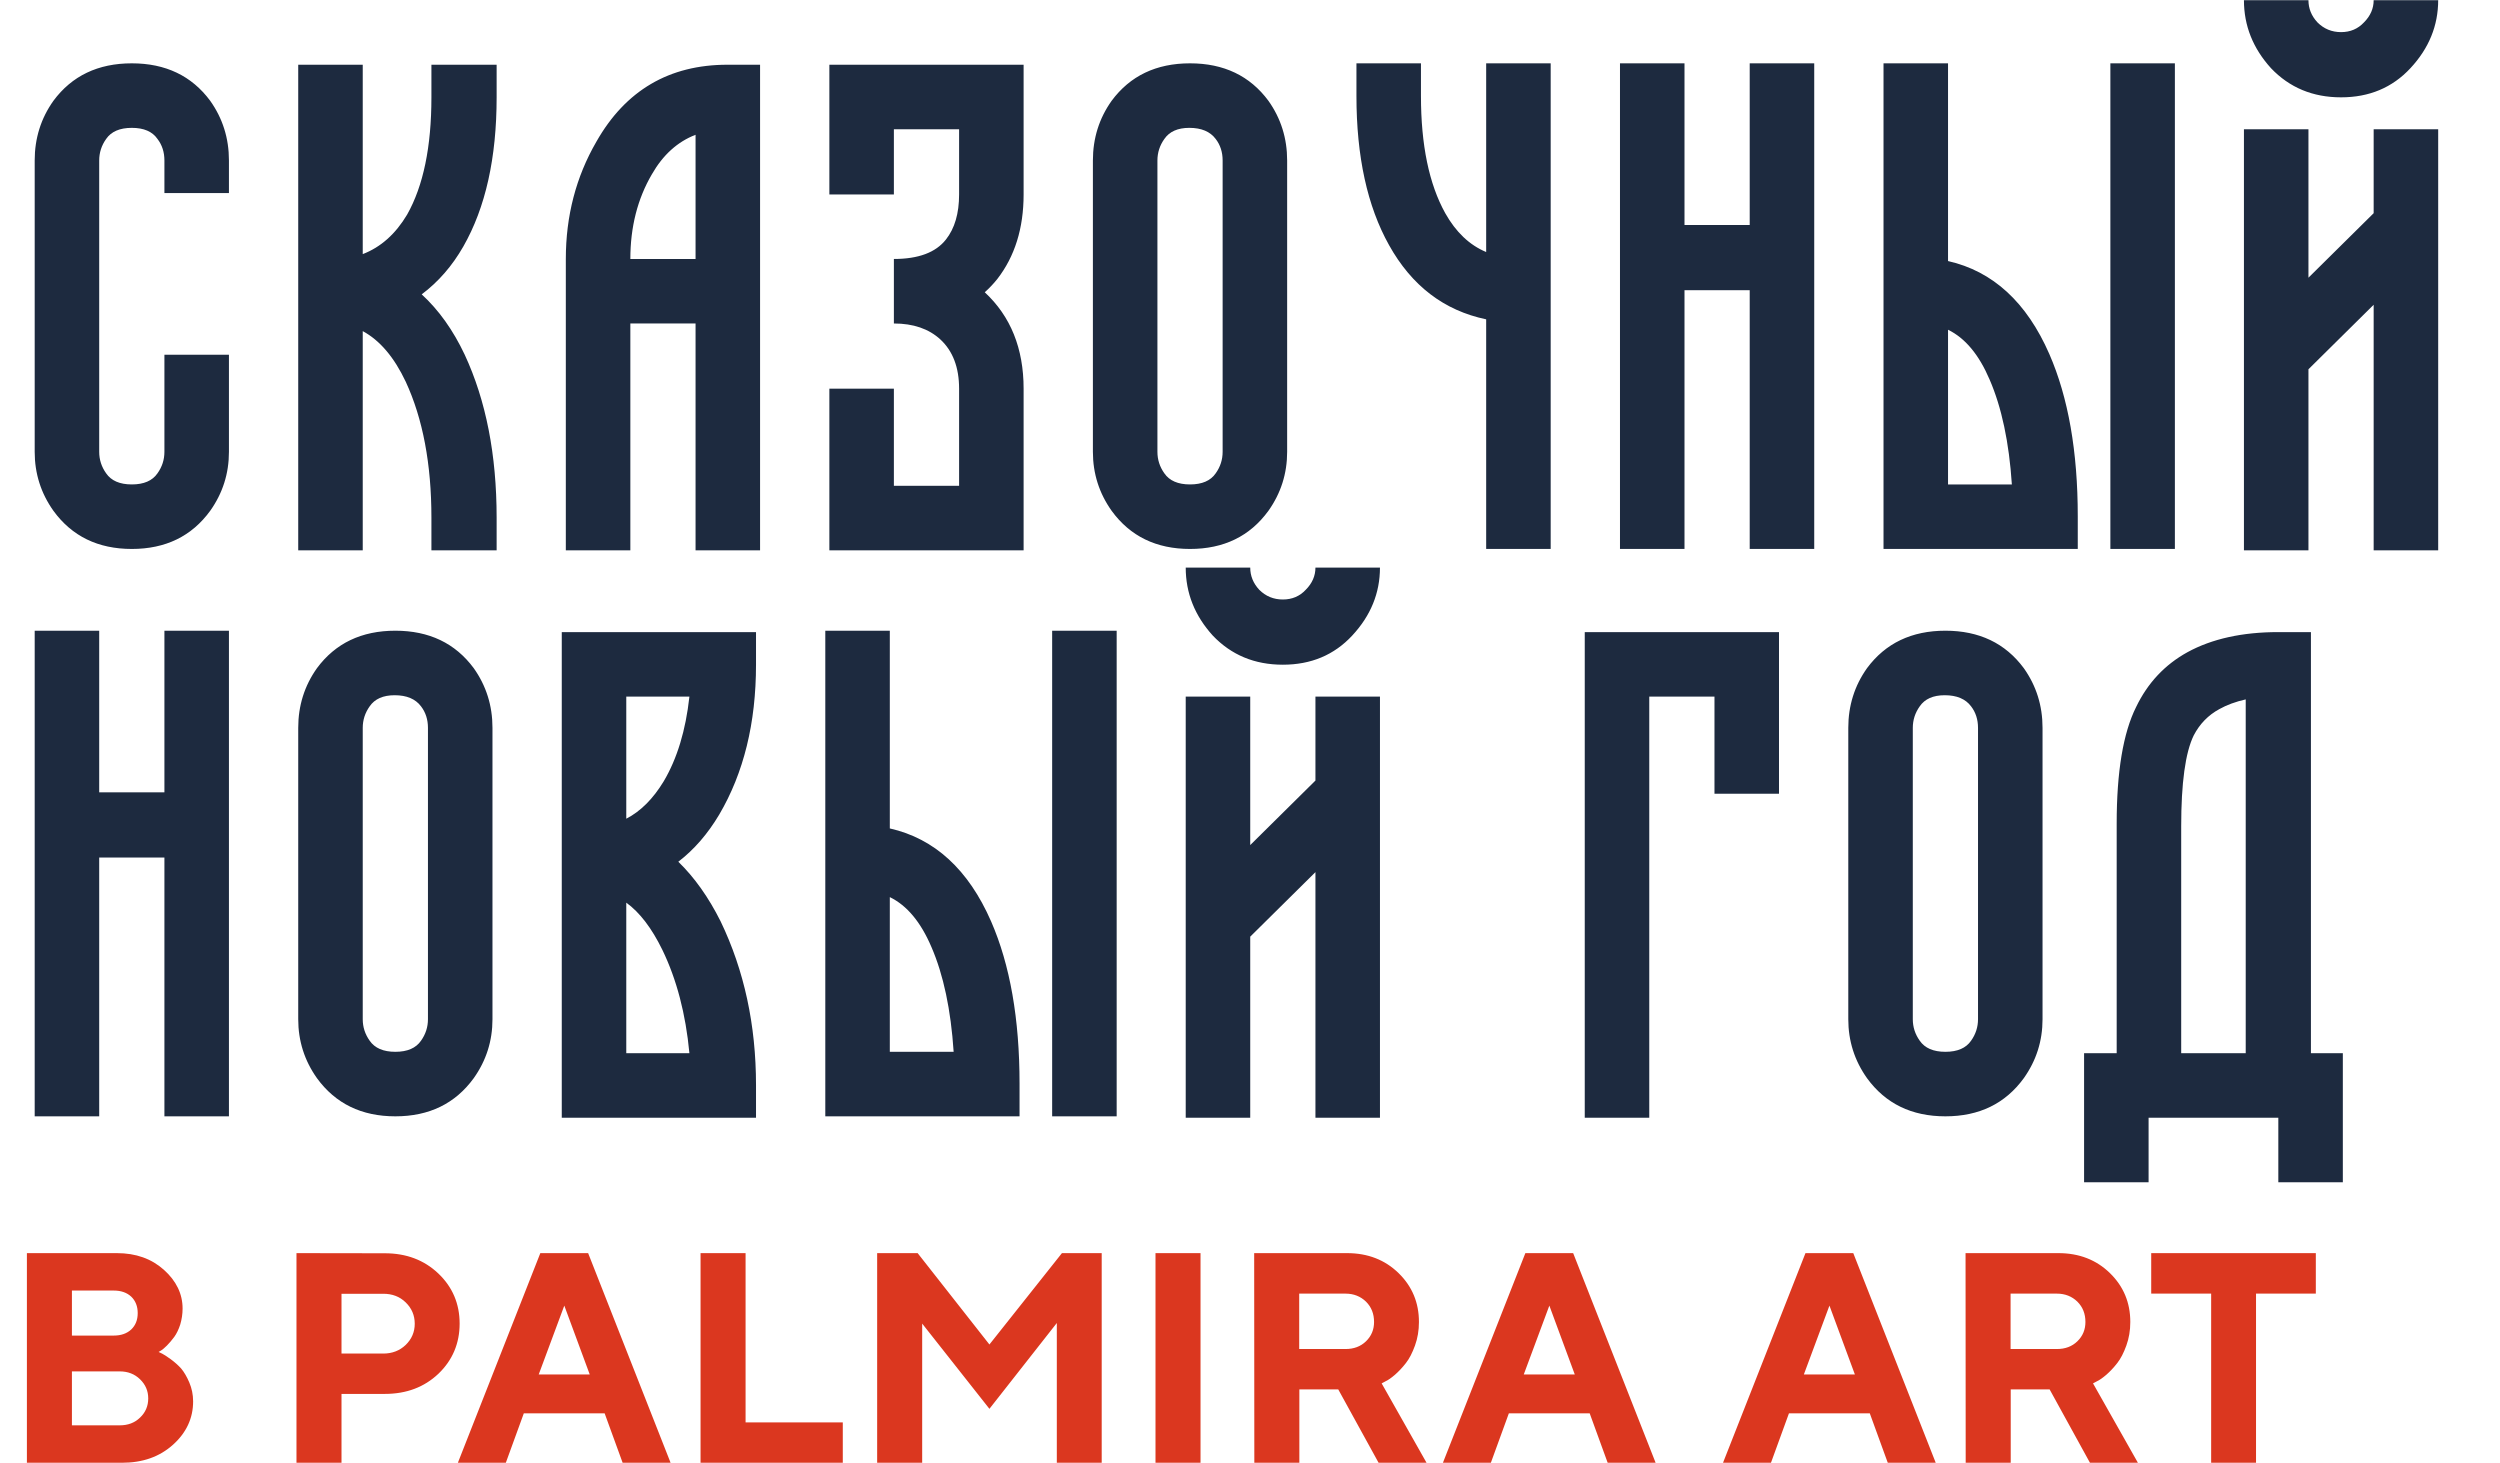 <svg xmlns="http://www.w3.org/2000/svg" width="282" height="165" viewBox="0 0 282 165" fill="none"><path d="M17.764 15.674C17.19 14.839 16.224 14.422 14.868 14.422C13.512 14.422 12.547 14.839 11.973 15.674C11.451 16.404 11.19 17.213 11.19 18.1V50.966C11.19 51.853 11.451 52.662 11.973 53.392C12.547 54.227 13.512 54.644 14.868 54.644C16.224 54.644 17.19 54.227 17.764 53.392C18.285 52.662 18.546 51.853 18.546 50.966V40.011H25.824V50.966C25.824 53.418 25.119 55.635 23.711 57.618C21.624 60.487 18.676 61.922 14.868 61.922C11.06 61.922 8.112 60.487 6.026 57.618C4.617 55.635 3.913 53.418 3.913 50.966V18.1C3.913 15.596 4.617 13.352 6.026 11.37C8.112 8.553 11.06 7.144 14.868 7.144C18.676 7.144 21.624 8.553 23.711 11.37C25.119 13.352 25.824 15.596 25.824 18.1V21.778H18.546V18.1C18.546 17.161 18.285 16.352 17.764 15.674ZM33.64 7.301H40.917V28.664C42.952 27.882 44.621 26.395 45.925 24.204C47.751 20.969 48.664 16.561 48.664 10.979V7.301H56.02V10.979C56.02 17.813 54.768 23.421 52.264 27.803C51.012 29.994 49.447 31.794 47.569 33.203C49.499 34.977 51.116 37.246 52.42 40.011C54.82 45.175 56.02 51.305 56.02 58.4V62.078H48.664V58.4C48.664 52.349 47.699 47.236 45.769 43.063C44.465 40.298 42.847 38.394 40.917 37.35V62.078H33.64V7.301ZM82.058 7.301H85.736V62.078H78.459V36.489H71.103V62.078H63.825V29.212C63.825 24.36 64.973 19.952 67.269 15.987C70.555 10.196 75.485 7.301 82.058 7.301ZM78.459 29.212V15.204C76.424 15.987 74.781 17.474 73.529 19.665C71.912 22.43 71.103 25.612 71.103 29.212H78.459ZM93.552 21.934V7.301H115.463V21.934C115.463 25.743 114.472 28.925 112.49 31.481C112.072 32.003 111.603 32.498 111.081 32.968C114.003 35.681 115.463 39.307 115.463 43.845V62.078H93.552V43.845H100.83V54.801H108.186V43.845C108.186 41.446 107.481 39.593 106.073 38.289C104.769 37.089 103.021 36.489 100.83 36.489V29.212C103.595 29.212 105.551 28.482 106.699 27.021C107.69 25.769 108.186 24.073 108.186 21.934V14.579H100.83V21.934H93.552ZM137.13 15.674C136.504 14.839 135.513 14.422 134.157 14.422C132.852 14.422 131.913 14.839 131.34 15.674C130.818 16.404 130.557 17.213 130.557 18.1V50.966C130.557 51.853 130.818 52.662 131.34 53.392C131.913 54.227 132.879 54.644 134.235 54.644C135.591 54.644 136.556 54.227 137.13 53.392C137.652 52.662 137.913 51.853 137.913 50.966V18.1C137.913 17.161 137.652 16.352 137.13 15.674ZM123.279 18.1C123.279 15.596 123.984 13.352 125.392 11.37C127.479 8.553 130.427 7.144 134.235 7.144C138.043 7.144 140.991 8.553 143.078 11.37C144.486 13.352 145.19 15.596 145.19 18.1V50.966C145.19 53.418 144.486 55.635 143.078 57.618C140.991 60.487 138.043 61.922 134.235 61.922C130.427 61.922 127.479 60.487 125.392 57.618C123.984 55.635 123.279 53.418 123.279 50.966V18.1ZM163.023 24.047C164.223 26.186 165.762 27.647 167.64 28.429V7.144H174.917V61.922H167.64V36.02C162.893 35.029 159.241 32.238 156.684 27.647C154.233 23.265 153.007 17.657 153.007 10.822V7.144H160.284V10.822C160.284 16.352 161.197 20.761 163.023 24.047ZM182.734 61.922V7.144H190.011V25.378H197.367V7.144H204.645V61.922H197.367V32.733H190.011V61.922H182.734ZM238.05 7.144H245.327V61.922H238.05V7.144ZM234.372 58.244V61.922H212.461V7.144H219.738V29.447C224.799 30.594 228.607 34.09 231.163 39.933C233.302 44.836 234.372 50.94 234.372 58.244ZM224.433 42.828C223.234 40.011 221.669 38.133 219.738 37.194V54.644H226.938C226.625 49.897 225.79 45.958 224.433 42.828ZM275.027 0.023C275.027 2.893 273.983 5.449 271.896 7.692C269.862 9.883 267.253 10.979 264.071 10.979C260.889 10.979 258.254 9.883 256.168 7.692C254.133 5.449 253.116 2.893 253.116 0.023H260.393C260.393 0.962 260.732 1.797 261.411 2.528C262.141 3.258 263.028 3.623 264.071 3.623C265.115 3.623 265.975 3.258 266.654 2.528C267.384 1.797 267.749 0.962 267.749 0.023H275.027ZM253.116 62.078V14.579H260.393V31.325L267.749 24.047V14.579H275.027V62.078H267.749V34.377L260.393 41.654V62.078H253.116ZM3.913 125.922V71.144H11.19V89.377H18.546V71.144H25.824V125.922H18.546V96.733H11.19V125.922H3.913ZM47.491 79.674C46.864 78.839 45.873 78.422 44.517 78.422C43.213 78.422 42.274 78.839 41.7 79.674C41.178 80.404 40.917 81.213 40.917 82.1V114.966C40.917 115.853 41.178 116.662 41.7 117.392C42.274 118.227 43.239 118.644 44.595 118.644C45.952 118.644 46.917 118.227 47.491 117.392C48.012 116.662 48.273 115.853 48.273 114.966V82.1C48.273 81.161 48.012 80.352 47.491 79.674ZM33.64 82.1C33.64 79.596 34.344 77.353 35.753 75.37C37.839 72.553 40.787 71.144 44.595 71.144C48.404 71.144 51.351 72.553 53.438 75.37C54.846 77.353 55.551 79.596 55.551 82.1V114.966C55.551 117.418 54.846 119.635 53.438 121.618C51.351 124.487 48.404 125.922 44.595 125.922C40.787 125.922 37.839 124.487 35.753 121.618C34.344 119.635 33.64 117.418 33.64 114.966V82.1ZM85.278 122.4V126.078H63.367V71.301H85.278V74.979C85.278 81.552 83.895 87.186 81.13 91.882C79.826 94.073 78.287 95.846 76.513 97.203C78.339 98.977 79.93 101.22 81.287 103.933C83.947 109.462 85.278 115.618 85.278 122.4ZM70.644 92.351C72.262 91.516 73.67 90.108 74.87 88.125C76.383 85.569 77.348 82.387 77.765 78.579H70.644V92.351ZM74.713 107.141C73.514 104.689 72.157 102.915 70.644 101.82V118.801H77.765C77.348 114.366 76.331 110.48 74.713 107.141ZM118.683 71.144H125.96V125.922H118.683V71.144ZM115.005 122.244V125.922H93.094V71.144H100.371V93.447C105.432 94.594 109.24 98.09 111.796 103.933C113.935 108.836 115.005 114.94 115.005 122.244ZM105.067 106.828C103.867 104.011 102.302 102.133 100.371 101.194V118.644H107.571C107.258 113.897 106.423 109.958 105.067 106.828ZM155.66 64.023C155.66 66.893 154.616 69.449 152.53 71.692C150.495 73.883 147.887 74.979 144.704 74.979C141.522 74.979 138.888 73.883 136.801 71.692C134.766 69.449 133.749 66.893 133.749 64.023H141.026C141.026 64.962 141.366 65.797 142.044 66.528C142.774 67.258 143.661 67.623 144.704 67.623C145.748 67.623 146.609 67.258 147.287 66.528C148.017 65.797 148.382 64.962 148.382 64.023H155.66ZM133.749 126.078V78.579H141.026V95.325L148.382 88.047V78.579H155.66V126.078H148.382V98.377L141.026 105.654V126.078H133.749ZM178.76 126.078V71.301H200.671V89.534H193.393V78.579H186.037V126.078H178.76ZM222.338 79.674C221.712 78.839 220.72 78.422 219.364 78.422C218.06 78.422 217.121 78.839 216.547 79.674C216.025 80.404 215.764 81.213 215.764 82.1V114.966C215.764 115.853 216.025 116.662 216.547 117.392C217.121 118.227 218.086 118.644 219.442 118.644C220.799 118.644 221.764 118.227 222.338 117.392C222.859 116.662 223.12 115.853 223.12 114.966V82.1C223.12 81.161 222.859 80.352 222.338 79.674ZM208.487 82.1C208.487 79.596 209.191 77.353 210.6 75.37C212.686 72.553 215.634 71.144 219.442 71.144C223.251 71.144 226.198 72.553 228.285 75.37C229.694 77.353 230.398 79.596 230.398 82.1V114.966C230.398 117.418 229.694 119.635 228.285 121.618C226.198 124.487 223.251 125.922 219.442 125.922C215.634 125.922 212.686 124.487 210.6 121.618C209.191 119.635 208.487 117.418 208.487 114.966V82.1ZM260.673 118.801H264.272V133.356H256.995V126.078H242.361V133.356H235.084V118.801H238.762V93.212V92.899C238.762 87.056 239.492 82.674 240.953 79.752C242.257 77.04 244.187 74.979 246.744 73.57C249.509 72.057 252.926 71.301 256.995 71.301H260.673V118.801ZM253.317 118.801V78.891C252.169 79.152 251.178 79.518 250.343 79.987C249.091 80.665 248.126 81.656 247.448 82.961C246.509 84.891 246.039 88.308 246.039 93.212V118.801H253.317Z" fill="#1D2A3F"></path><path d="M13.753 165H3.034V141.353H13.176C15.32 141.353 17.084 141.979 18.486 143.233C19.887 144.486 20.596 145.954 20.596 147.603C20.596 148.229 20.498 148.839 20.333 149.4C20.151 149.961 19.92 150.439 19.657 150.802C19.376 151.181 19.096 151.511 18.832 151.775C18.568 152.039 18.337 152.236 18.172 152.335L17.892 152.5C17.991 152.55 18.14 152.616 18.304 152.698C18.469 152.781 18.783 152.978 19.244 153.308C19.69 153.638 20.085 153.984 20.432 154.364C20.761 154.759 21.075 155.287 21.355 155.947C21.635 156.606 21.784 157.315 21.784 158.074C21.784 159.97 21.025 161.603 19.525 162.955C18.008 164.324 16.095 165 13.753 165ZM8.113 160.778H13.506C14.429 160.778 15.188 160.498 15.798 159.904C16.408 159.327 16.721 158.602 16.721 157.744C16.721 156.887 16.408 156.178 15.798 155.584C15.188 154.99 14.429 154.693 13.506 154.693H8.113V160.778ZM12.83 145.574H8.113V150.653H12.83C13.654 150.653 14.314 150.422 14.808 149.961C15.287 149.499 15.534 148.889 15.534 148.114C15.534 147.355 15.287 146.729 14.808 146.267C14.314 145.805 13.654 145.574 12.83 145.574ZM33.443 141.353L43.403 141.369C45.827 141.369 47.839 142.128 49.438 143.645C51.038 145.162 51.846 147.058 51.846 149.301C51.846 151.544 51.038 153.44 49.455 154.957C47.855 156.474 45.843 157.233 43.403 157.233H38.522V165H33.443V141.353ZM43.238 145.937H38.522V152.682H43.238C44.244 152.682 45.085 152.352 45.761 151.709C46.437 151.049 46.783 150.258 46.783 149.318C46.783 148.361 46.437 147.57 45.761 146.91C45.085 146.25 44.244 145.937 43.238 145.937ZM66.522 155.04L63.653 147.273L60.767 155.04H66.522ZM68.204 159.426H59.085L57.057 165H51.648L60.949 141.353H66.341L75.642 165H70.233L68.204 159.426ZM95.067 165H79.022V141.353H84.101V160.449H95.067V165ZM111.607 151.659L119.786 141.353H124.272V165H119.209V149.235L111.607 158.915L104.022 149.301V165H98.943V141.353H103.51L111.607 151.659ZM130.34 165V141.353H135.419V165H130.34ZM141.488 165L141.471 141.353H151.943C154.284 141.353 156.23 142.111 157.764 143.612C159.298 145.113 160.056 146.943 160.056 149.12C160.056 150.076 159.908 150.95 159.611 151.775C159.314 152.599 158.968 153.275 158.572 153.77C158.176 154.281 157.764 154.71 157.352 155.073C156.923 155.436 156.577 155.683 156.28 155.815L155.851 156.046L160.914 165H155.505L150.953 156.722H146.567V165H141.488ZM154.994 149.12C154.994 148.196 154.697 147.438 154.087 146.828C153.476 146.234 152.701 145.921 151.778 145.921H146.55V152.17H151.778C152.701 152.17 153.476 151.89 154.087 151.296C154.697 150.703 154.994 149.977 154.994 149.12ZM177.635 155.04L174.766 147.273L171.88 155.04H177.635ZM179.317 159.426H170.198L168.169 165H162.761L172.061 141.353H177.453L186.754 165H181.345L179.317 159.426ZM209.231 155.04L206.361 147.273L203.475 155.04H209.231ZM210.913 159.426H201.793L199.765 165H194.356L203.657 141.353H209.049L218.35 165H212.941L210.913 159.426ZM221.73 165L221.714 141.353H232.185C234.527 141.353 236.473 142.111 238.006 143.612C239.54 145.113 240.298 146.943 240.298 149.12C240.298 150.076 240.15 150.95 239.853 151.775C239.556 152.599 239.21 153.275 238.814 153.77C238.419 154.281 238.006 154.71 237.594 155.073C237.165 155.436 236.819 155.683 236.522 155.815L236.093 156.046L241.156 165H235.747L231.196 156.722H226.809V165H221.73ZM235.236 149.12C235.236 148.196 234.939 147.438 234.329 146.828C233.719 146.234 232.944 145.921 232.02 145.921H226.793V152.17H232.02C232.944 152.17 233.719 151.89 234.329 151.296C234.939 150.703 235.236 149.977 235.236 149.12ZM242.657 141.353H261.225V145.921H254.48V165H249.418V145.921H242.657V141.353Z" fill="#DB371F"></path></svg>